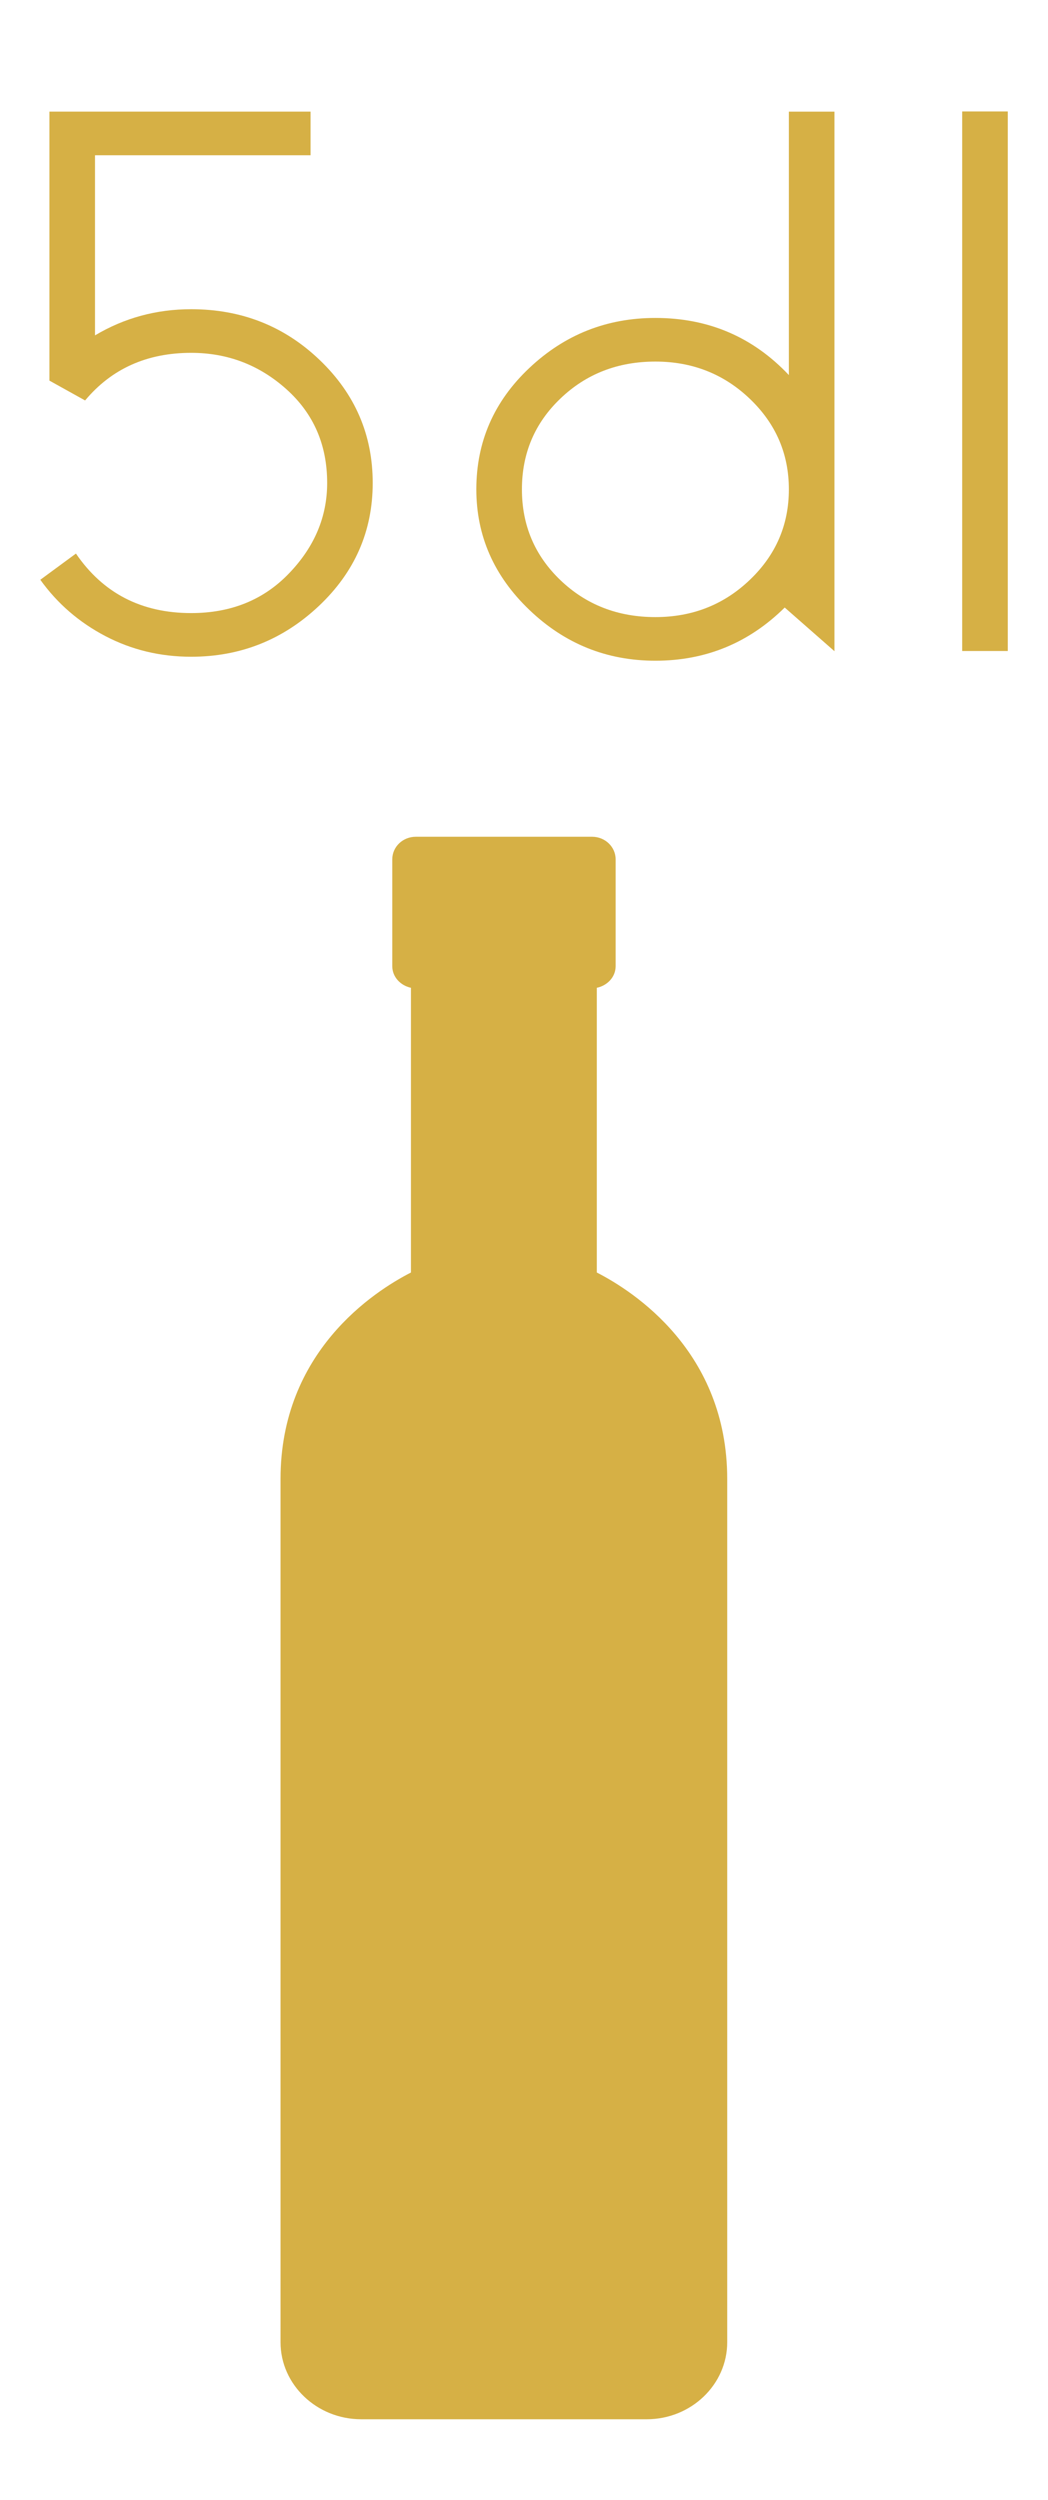 <?xml version="1.0" encoding="UTF-8" standalone="no"?>
<!DOCTYPE svg PUBLIC "-//W3C//DTD SVG 1.1//EN" "http://www.w3.org/Graphics/SVG/1.1/DTD/svg11.dtd">
<svg xmlns="http://www.w3.org/2000/svg" xmlns:xlink="http://www.w3.org/1999/xlink" version="1.1" width="72.222pt" height="172.222pt" viewBox="0 0 72.222 172.222">
<g enable-background="new">
<g id="Layer-1" data-name="Réteg 1">
<clipPath id="cp0">
<path transform="matrix(2.778,0,0,-2.778,0,172.222)" d="M 0 62 L 26 62 L 26 0 L 0 0 Z "/>
</clipPath>
<g clip-path="url(#cp0)">
<path transform="matrix(2.778,0,0,-2.778,2.778,39.943)" d="M 0 0 L .884 .65 C 1.556 -.334 2.509 -.826 3.743 -.826 C 4.73 -.826 5.539 -.499 6.169 .158 C 6.8 .813 7.116 1.561 7.116 2.401 C 7.116 3.346 6.78 4.119 6.108 4.723 C 5.436 5.326 4.648 5.628 3.743 5.628 C 2.645 5.628 1.769 5.234 1.111 4.447 L .226 4.939 L .226 11.61 L 6.704 11.61 L 6.704 10.528 L 1.357 10.528 L 1.357 6.061 C 2.084 6.494 2.879 6.71 3.743 6.71 C 4.99 6.71 6.053 6.291 6.93 5.451 C 7.808 4.611 8.246 3.595 8.246 2.401 C 8.246 1.207 7.801 .19 6.91 -.65 C 6.019 -1.489 4.963 -1.909 3.743 -1.909 C 2.975 -1.909 2.266 -1.738 1.614 -1.397 C .963 -1.056 .424 -.591 0 0 " fill="#d6b045"/>
<path transform="matrix(2.778,0,0,-2.778,45.166,24.91)" d="M 0 0 C -.932 0 -1.717 -.305 -2.355 -.916 C -2.993 -1.525 -3.311 -2.276 -3.311 -3.169 C -3.311 -4.061 -2.993 -4.811 -2.355 -5.422 C -1.717 -6.032 -.932 -6.337 0 -6.337 C .918 -6.337 1.7 -6.029 2.344 -5.412 C 2.989 -4.796 3.311 -4.048 3.311 -3.169 C 3.311 -2.29 2.989 -1.542 2.344 -.925 C 1.7 -.309 .918 0 0 0 M 0 1.082 C 1.316 1.082 2.419 .61 3.311 -.335 L 3.311 6.198 L 4.442 6.198 L 4.442 -7.183 L 3.208 -6.1 C 2.317 -6.98 1.247 -7.419 0 -7.419 C -1.207 -7.419 -2.249 -6.999 -3.126 -6.159 C -4.004 -5.32 -4.442 -4.323 -4.442 -3.169 C -4.442 -1.988 -4.004 -.985 -3.126 -.158 C -2.249 .669 -1.207 1.082 0 1.082 " fill="#d6b045"/>
<path transform="matrix(2.778,0,0,-2.778,0,172.222)" d="M 23.869 59.231 L 25 59.231 L 25 45.85 L 23.869 45.85 Z " fill="#d6b045"/>
<path transform="matrix(2.778,0,0,-2.778,41.129,87.669)" d="M 0 0 L 0 7.061 C .265 7.118 .467 7.33 .467 7.598 L .467 10.247 C .467 10.557 .204 10.807 -.117 10.807 L -4.489 10.807 C -4.814 10.807 -5.074 10.557 -5.074 10.247 L -5.074 7.598 C -5.074 7.33 -4.872 7.118 -4.611 7.061 L -4.611 0 C -5.53 -.47 -7.846 -1.968 -7.846 -5.12 L -7.846 -26.529 C -7.846 -27.581 -6.947 -28.439 -5.845 -28.439 L 1.238 -28.439 C 2.338 -28.439 3.235 -27.581 3.235 -26.529 L 3.235 -5.12 C 3.235 -1.968 .919 -.47 0 0 " fill="#d6b045"/>
</g>
</g>
</g>
</svg>
